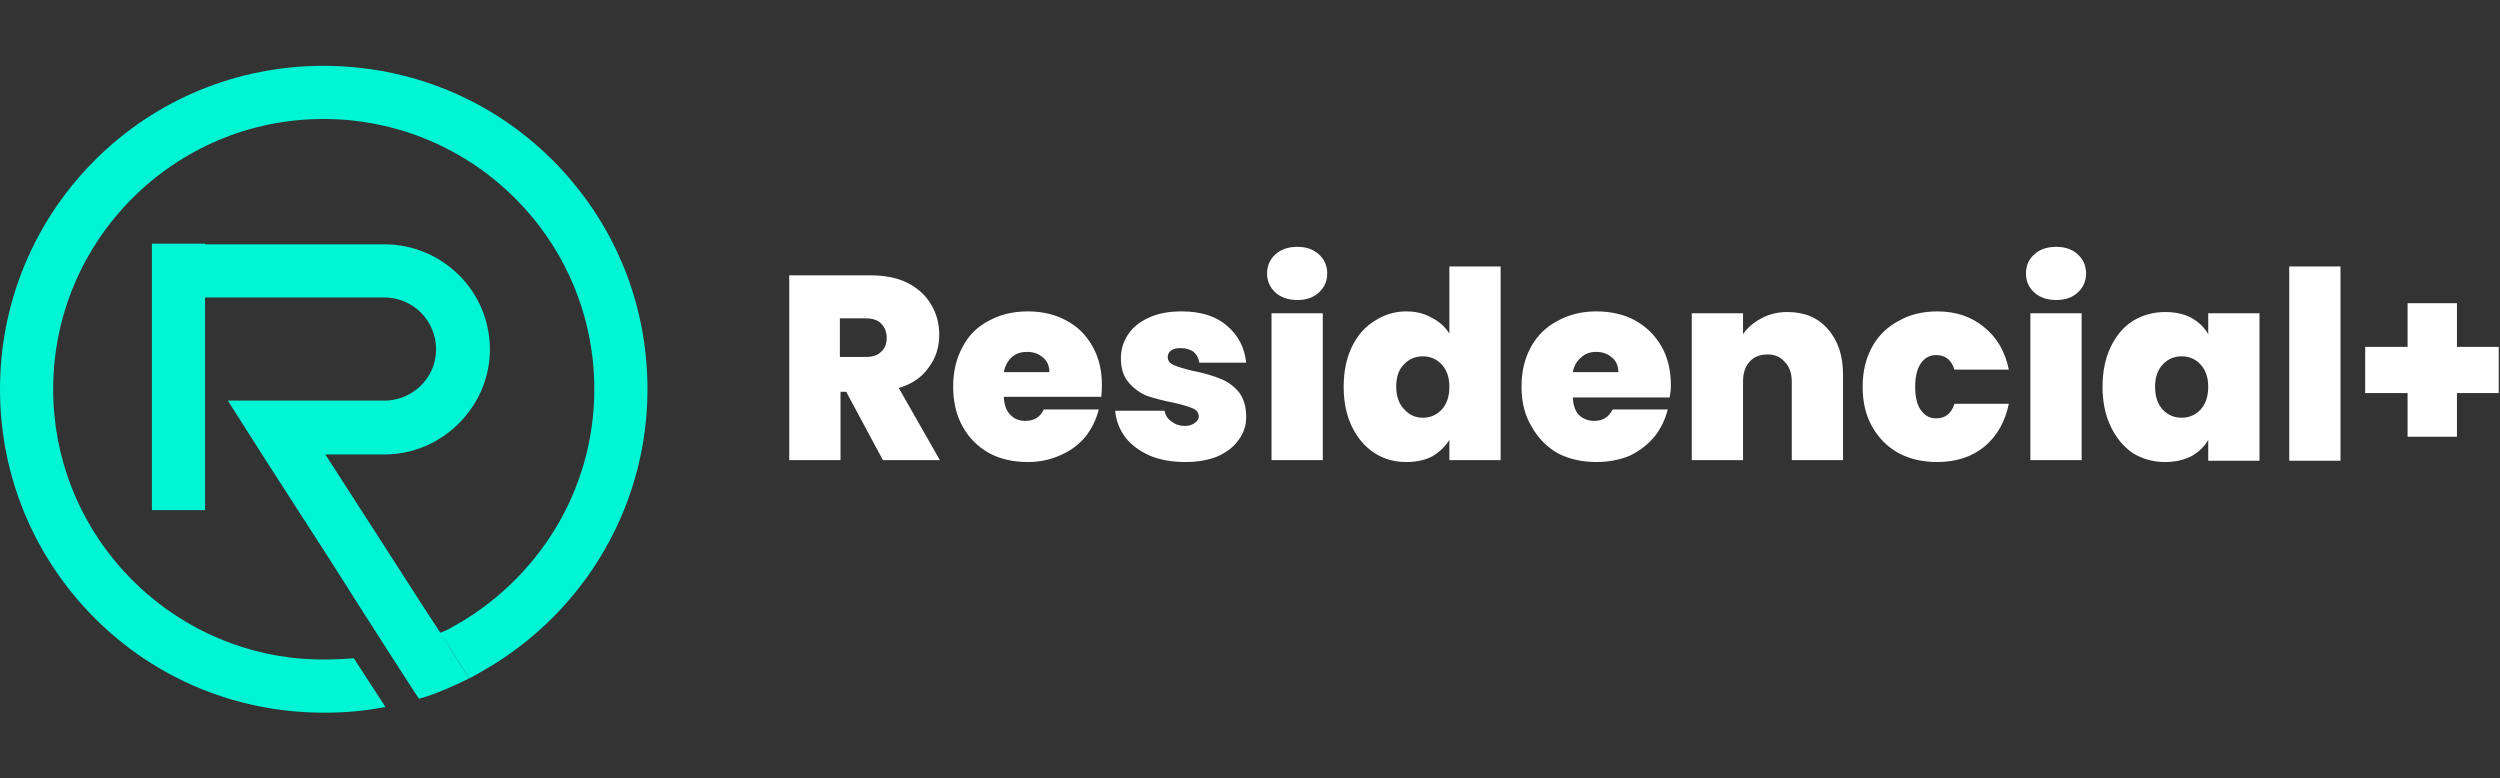 <svg version="1.2" xmlns="http://www.w3.org/2000/svg" viewBox="0 0 395 123" width="395" height="123"><rect x="0" y="0" width="395" height="123" fill="#333333" stroke="none"/><style>.a{fill:#00f5d4}.b{fill:#fff}</style><path class="a" d="m87.3 25.3c-9.6-9.6-22.5-14.9-36.2-14.9-13.6 0-26.5 5.3-36.1 14.9-9.7 9.7-15 22.6-15 36.2 0 13.6 5.3 26.5 15 36.2 9.6 9.6 22.5 14.9 36.1 14.9q0.2 0 0.4 0 4.8 0 9.4-0.9l-5-7.7q-2.3 0.2-4.8 0.2c-1.7 0-3.5-0.1-5.2-0.3-21.1-2.6-37.5-20.6-37.5-42.4 0-23.6 19.2-42.7 42.7-42.7 23.6 0 42.8 19.1 42.8 42.7 0 16.2-9.1 30.2-22.3 37.5q-1 0.6-2.1 1l1.6 2.4 2.2 3.5 0.8 1.3q1-0.5 2-1.1c4.1-2.3 7.8-5.1 11.2-8.5 9.6-9.6 15-22.5 15-36.1 0-13.7-5.3-26.5-15-36.2z"/><path class="a" d="m73.3 105.9l0.8 1.3q-2.8 1.4-5.7 2.5-1.1 0.4-2.2 0.7l-0.8-1.2-4-6.2-4.1-6.4-5.4-8.5-10.5-16.3-5.4-8.5h24.7c4.5 0 8.2-3.6 8.2-8.1 0-4.5-3.6-8.2-8.2-8.2h-28.3v33.6h-8.4v-42.1h8.4v0.1h28.3c9.2 0 16.7 7.4 16.7 16.6 0 3.8-1.3 7.3-3.5 10.1-3 3.9-7.8 6.5-13.1 6.5h-9.4l10.5 16.3 5.4 8.4 2.3 3.5 1.5 2.4z"/><path class="b" d="m148.5 72.7h-9l-5.8-10.8h-0.9v10.8h-8.1v-29.2h12.8q3.5 0 5.9 1.2 2.5 1.3 3.7 3.4 1.3 2.1 1.3 4.8 0 3-1.7 5.2-1.6 2.3-4.7 3.2zm-15.8-22.4v6.1h4.1q1.6 0 2.4-0.8 0.9-0.8 0.9-2.2 0-1.4-0.9-2.3-0.8-0.8-2.4-0.8zm41.4 10.5q0 1-0.1 1.9h-15.4q0.1 2 1.1 2.9 0.9 0.9 2.3 0.9 2.1 0 2.9-1.8h8.7q-0.6 2.4-2.1 4.3-1.6 1.9-3.9 2.9-2.4 1.1-5.2 1.1-3.5 0-6.1-1.4-2.7-1.5-4.2-4.2-1.5-2.7-1.5-6.3 0-3.6 1.5-6.3 1.4-2.7 4.1-4.1 2.7-1.5 6.2-1.5 3.4 0 6 1.4 2.7 1.4 4.2 4.1 1.5 2.6 1.5 6.1zm-15.5-2h7.2q0-1.5-1-2.3-1-0.9-2.5-0.9-1.5 0-2.4 0.8-1 0.9-1.3 2.4zm28.7 14.2q-3.2 0-5.6-1-2.5-1.1-3.9-2.9-1.4-1.9-1.6-4.2h7.8q0.2 1.1 1.1 1.7 0.9 0.7 2.1 0.7 1 0 1.6-0.5 0.6-0.4 0.6-1 0-0.9-1-1.3-0.9-0.4-3.1-0.9-2.5-0.5-4.2-1.1-1.6-0.7-2.8-2.1-1.2-1.4-1.2-3.8 0-2 1.1-3.7 1.1-1.7 3.3-2.7 2.1-1 5.2-1 4.6 0 7.2 2.3 2.6 2.2 3 5.8h-7.4q-0.2-1.1-0.9-1.7-0.8-0.6-2.1-0.6-1 0-1.5 0.4-0.5 0.4-0.5 1 0 0.9 1 1.3 0.9 0.4 3 0.9 2.5 0.5 4.2 1.2 1.7 0.6 3 2.1 1.2 1.5 1.2 4 0 2-1.2 3.6-1.1 1.6-3.3 2.6-2.2 0.9-5.1 0.9zm17.7-25.6q-2.2 0-3.5-1.2-1.3-1.2-1.3-3 0-1.8 1.3-3 1.3-1.2 3.5-1.2 2.1 0 3.4 1.2 1.3 1.2 1.3 3 0 1.8-1.3 3-1.3 1.2-3.4 1.2zm-4.1 2.1h8.1v23.2h-8.1zm11.4 11.6q0-3.6 1.3-6.3 1.3-2.7 3.6-4.1 2.3-1.5 5-1.5 2.3 0 4 1 1.8 0.9 2.8 2.5v-10.6h8.1v30.6h-8.1v-3.2q-1 1.6-2.7 2.6-1.7 0.9-4.1 0.9-2.8 0-5-1.4-2.3-1.5-3.6-4.2-1.3-2.7-1.3-6.3zm16.7 0q0-2.2-1.2-3.5-1.2-1.3-3-1.3-1.8 0-3 1.3-1.2 1.2-1.2 3.5 0 2.2 1.2 3.5 1.2 1.4 3 1.4 1.8 0 3-1.3 1.2-1.3 1.2-3.6zm35-0.2q0 0.9-0.2 1.9h-15.3q0.1 1.9 1 2.8 1 0.9 2.4 0.9 2 0 2.9-1.8h8.7q-0.6 2.4-2.1 4.3-1.6 1.9-3.9 3-2.4 1-5.3 1-3.4 0-6.1-1.4-2.6-1.5-4.1-4.2-1.6-2.6-1.6-6.3 0-3.6 1.5-6.3 1.5-2.7 4.2-4.1 2.7-1.5 6.1-1.5 3.5 0 6.1 1.4 2.7 1.5 4.2 4.1 1.5 2.6 1.5 6.2zm-15.5-2.1h7.2q0-1.5-1-2.3-1-0.9-2.5-0.9-1.5 0-2.4 0.9-1 0.8-1.3 2.3zm33.9-9.5q4.1 0 6.4 2.7 2.4 2.7 2.4 7.2v13.5h-8.1v-12.4q0-2-1.1-3.1-1-1.2-2.7-1.2-1.9 0-2.9 1.2-1 1.1-1 3.1v12.4h-8.1v-23.2h8.1v3.3q1-1.5 2.9-2.5 1.8-1 4.1-1zm11.9 11.8q0-3.6 1.5-6.3 1.5-2.7 4.2-4.1 2.6-1.5 6.1-1.5 4.4 0 7.4 2.5 3 2.4 3.9 6.7h-8.6q-0.7-2.3-2.9-2.3-1.5 0-2.4 1.3-0.9 1.3-0.9 3.7 0 2.5 0.9 3.7 0.9 1.3 2.4 1.3 2.2 0 2.9-2.3h8.6q-0.9 4.3-3.9 6.8-3 2.4-7.4 2.4-3.5 0-6.1-1.4-2.7-1.5-4.2-4.2-1.5-2.6-1.5-6.3zm30.6-13.7q-2.2 0-3.5-1.2-1.3-1.2-1.3-3 0-1.8 1.3-3 1.3-1.2 3.5-1.2 2.1 0 3.4 1.2 1.3 1.2 1.3 3 0 1.8-1.3 3-1.3 1.2-3.4 1.2zm-4.1 2.1h8.1v23.2h-8.1zm11.4 11.6q0-3.6 1.3-6.3 1.3-2.7 3.5-4.1 2.3-1.4 5.1-1.4 2.4 0 4.1 0.9 1.8 1 2.7 2.6v-3.3h8.1v23.3h-8.1v-3.3q-0.9 1.6-2.7 2.6-1.8 0.9-4.1 0.9-2.8 0-5.1-1.4-2.2-1.5-3.5-4.2-1.3-2.7-1.3-6.3zm16.7 0q0-2.2-1.2-3.5-1.2-1.3-3-1.3-1.8 0-3 1.3-1.2 1.3-1.2 3.5 0 2.3 1.2 3.6 1.2 1.3 3 1.3 1.8 0 3-1.3 1.2-1.3 1.2-3.6zm12.8-19h8.1v30.7h-8.1zm33.1 12.7v7.3h-6.6v6.9h-7.8v-6.9h-6.7v-7.3h6.7v-6.9h7.8v6.9z"/></svg>